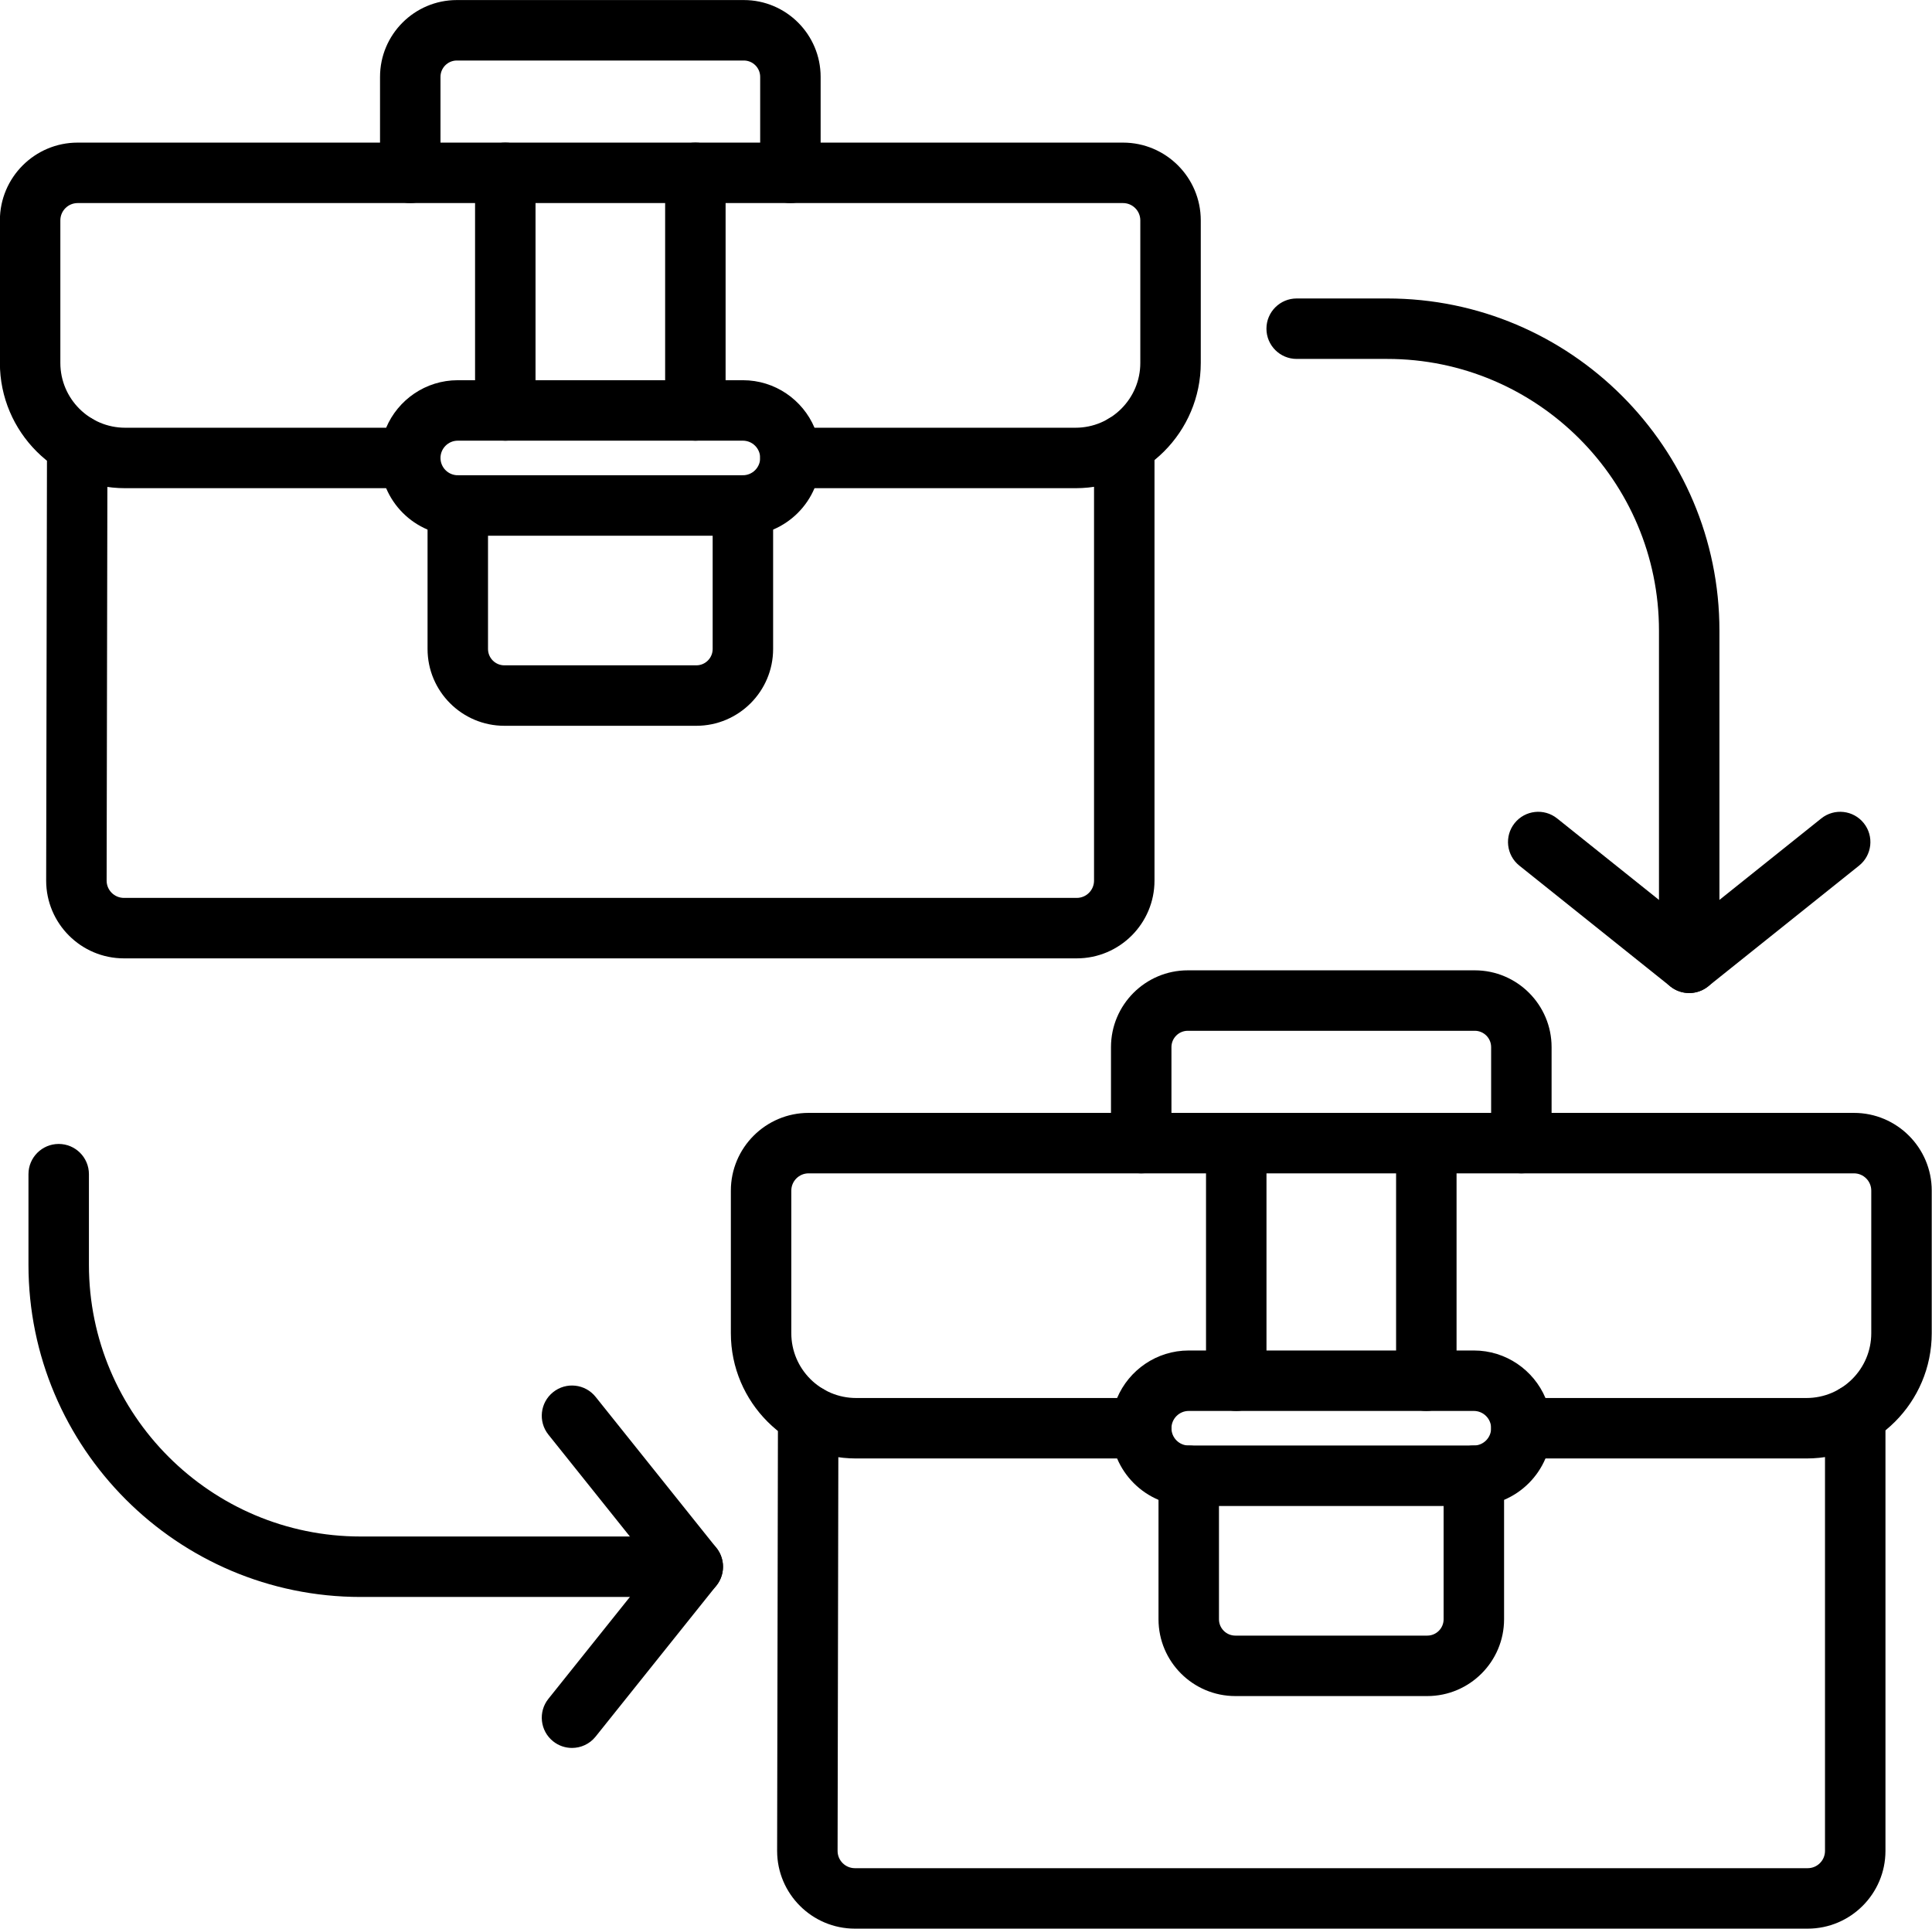 <?xml version="1.0" encoding="UTF-8"?>
<!DOCTYPE svg PUBLIC '-//W3C//DTD SVG 1.0//EN'
          'http://www.w3.org/TR/2001/REC-SVG-20010904/DTD/svg10.dtd'>
<svg height="510.4" preserveAspectRatio="xMidYMid meet" version="1.0" viewBox="19.4 19.8 511.3 510.4" width="511.3" xmlns="http://www.w3.org/2000/svg" xmlns:xlink="http://www.w3.org/1999/xlink" zoomAndPan="magnify"
><g
  ><g
    ><g
      ><g
        ><g id="change1_12"
          ><path d="M228.579,73.54c-4.418,0-8-3.582-8-8V40.139c0-2.385-1.94-4.325-4.326-4.325H140.3c-2.385,0-4.325,1.94-4.325,4.325 V65.54c0,4.418-3.582,8-8,8s-8-3.582-8-8V40.139c0-11.208,9.118-20.325,20.325-20.325h75.953 c11.208,0,20.326,9.118,20.326,20.325V65.54C236.579,69.958,232.997,73.54,228.579,73.54z"
          /></g
          ><g id="change1_11"
          ><path d="M216.003,161.568H140.55c-11.345,0-20.575-9.23-20.575-20.576c0-4.418,3.582-8,8-8s8,3.582,8,8 c0,2.523,2.052,4.576,4.575,4.576h75.453c2.523,0,4.576-2.053,4.576-4.576c0-4.418,3.582-8,8-8s8,3.582,8,8 C236.579,152.338,227.349,161.568,216.003,161.568z"
          /></g
          ><g id="change1_6"
          ><path d="M304.36,273.417H52.193c-11.345,0-20.575-9.23-20.575-20.575l0.219-115.294c0.008-4.413,3.589-7.985,8-7.985 c0.005,0,0.01,0,0.016,0c4.418,0.008,7.993,3.597,7.985,8.015l-0.219,115.279c0,2.508,2.052,4.56,4.575,4.56H304.36 c2.522,0,4.575-2.052,4.575-4.575V137.434c0-4.418,3.582-8,8-8s8,3.582,8,8v115.408 C324.936,264.187,315.705,273.417,304.36,273.417z"
          /></g
          ><g id="change1_15"
          ><path d="M304.031,148.993h-75.453c-4.418,0-8-3.582-8-8c0-2.523-2.053-4.575-4.576-4.575H140.55 c-2.523,0-4.575,2.052-4.575,4.575c0,4.418-3.582,8-8,8H52.522c-18.279,0-33.151-14.872-33.151-33.151V78.116 c0-11.346,9.23-20.576,20.575-20.576h276.66c11.346,0,20.575,9.23,20.575,20.576v37.726 C337.182,134.121,322.311,148.993,304.031,148.993z M234.959,132.993h69.072c9.457,0,17.15-7.694,17.15-17.151V78.116 c0-2.523-2.053-4.576-4.575-4.576H39.947c-2.523,0-4.575,2.053-4.575,4.576v37.726c0,9.457,7.694,17.151,17.151,17.151h69.072 c3.127-7.383,10.446-12.575,18.956-12.575h75.453C224.513,120.417,231.832,125.609,234.959,132.993z"
          /></g
          ><g id="change1_18"
          ><path d="M203.678,211.87h-50.802c-11.208,0-20.325-9.118-20.325-20.325v-37.977c0-4.418,3.582-8,8-8s8,3.582,8,8v37.977 c0,2.385,1.94,4.325,4.325,4.325h50.802c2.385,0,4.325-1.94,4.325-4.325v-37.977c0-4.418,3.582-8,8-8s8,3.582,8,8v37.977 C224.003,202.752,214.885,211.87,203.678,211.87z"
          /></g
          ><g id="change1_3"
          ><path d="M203.428,136.417c-4.418,0-8-3.582-8-8V65.54c0-4.418,3.582-8,8-8s8,3.582,8,8v62.877 C211.428,132.836,207.846,136.417,203.428,136.417z"
          /></g
          ><g id="change1_1"
          ><path d="M153.126,136.417c-4.418,0-8-3.582-8-8V65.54c0-4.418,3.582-8,8-8s8,3.582,8,8v62.877 C161.126,132.836,157.544,136.417,153.126,136.417z"
          /></g
        ></g
      ></g
      ><g
      ><g
        ><g id="change1_8"
          ><path d="M422.025,330.31c-4.418,0-8-3.582-8-8v-25.401c0-2.385-1.94-4.325-4.325-4.325h-75.953 c-2.385,0-4.325,1.94-4.325,4.325v25.401c0,4.418-3.582,8-8,8s-8-3.582-8-8v-25.401c0-11.207,9.118-20.325,20.325-20.325H409.7 c11.207,0,20.325,9.118,20.325,20.325v25.401C430.025,326.728,426.443,330.31,422.025,330.31z"
          /></g
          ><g id="change1_19"
          ><path d="M409.449,418.337h-75.452c-11.345,0-20.575-9.23-20.575-20.575c0-4.418,3.582-8,8-8s8,3.582,8,8 c0,2.522,2.053,4.575,4.575,4.575h75.452c2.523,0,4.576-2.053,4.576-4.575c0-4.418,3.582-8,8-8s8,3.582,8,8 C430.025,409.106,420.795,418.337,409.449,418.337z"
          /></g
          ><g id="change1_17"
          ><path d="M497.807,530.187H245.64c-11.345,0-20.575-9.23-20.575-20.576l0.219-115.294c0.008-4.412,3.589-7.984,8-7.984 c0.005,0,0.01,0,0.016,0c4.418,0.009,7.993,3.597,7.985,8.016l-0.219,115.278c0,2.508,2.052,4.561,4.575,4.561h252.167 c2.522,0,4.575-2.053,4.575-4.576V394.202c0-4.418,3.582-8,8-8s8,3.582,8,8V509.61 C518.382,520.956,509.151,530.187,497.807,530.187z"
          /></g
          ><g id="change1_2"
          ><path d="M497.478,405.762h-75.452c-4.418,0-8-3.582-8-8c0-2.522-2.053-4.575-4.576-4.575h-75.452 c-2.522,0-4.575,2.053-4.575,4.575c0,4.418-3.582,8-8,8h-75.453c-18.28,0-33.151-14.871-33.151-33.15v-37.727 c0-11.345,9.23-20.575,20.576-20.575h276.659c11.346,0,20.576,9.23,20.576,20.575v37.727 C530.629,390.891,515.757,405.762,497.478,405.762z M428.406,389.762h69.071c9.457,0,17.151-7.693,17.151-17.15v-37.727 c0-2.522-2.053-4.575-4.576-4.575H233.394c-2.523,0-4.576,2.053-4.576,4.575v37.727c0,9.457,7.694,17.15,17.151,17.15h69.072 c3.127-7.383,10.446-12.575,18.956-12.575h75.452C417.959,377.187,425.279,382.379,428.406,389.762z"
          /></g
          ><g id="change1_16"
          ><path d="M397.124,468.639h-50.802c-11.207,0-20.325-9.118-20.325-20.325v-37.977c0-4.418,3.582-8,8-8s8,3.582,8,8v37.977 c0,2.385,1.94,4.325,4.325,4.325h50.802c2.385,0,4.325-1.94,4.325-4.325v-37.977c0-4.418,3.582-8,8-8s8,3.582,8,8v37.977 C417.449,459.521,408.331,468.639,397.124,468.639z"
          /></g
          ><g id="change1_14"
          ><path d="M396.874,393.187c-4.418,0-8-3.582-8-8V322.31c0-4.418,3.582-8,8-8s8,3.582,8,8v62.877 C404.874,389.604,401.292,393.187,396.874,393.187z"
          /></g
          ><g id="change1_13"
          ><path d="M346.572,393.187c-4.418,0-8-3.582-8-8V322.31c0-4.418,3.582-8,8-8s8,3.582,8,8v62.877 C354.572,389.604,350.99,393.187,346.572,393.187z"
          /></g
        ></g
      ></g
      ><g
      ><g id="change1_4"
        ><path d="M466.445,274.604c-4.418,0-8-3.582-8-8v-79.91c0-39.651-32.259-71.909-71.91-71.909h-23.973c-4.418,0-8-3.582-8-8 s3.582-8,8-8h23.973c48.474,0,87.91,39.436,87.91,87.909v79.91C474.445,271.022,470.863,274.604,466.445,274.604z"
        /></g
        ><g id="change1_10"
        ><path d="M466.44,282.595c-1.753,0-3.518-0.573-4.992-1.754l-39.955-31.963c-3.45-2.76-4.01-7.794-1.25-11.245 c2.761-3.45,7.796-4.009,11.244-1.25l39.955,31.964c3.45,2.76,4.01,7.794,1.25,11.245 C471.112,281.566,468.787,282.595,466.44,282.595z"
        /></g
        ><g id="change1_20"
        ><path d="M466.45,282.595c-2.347,0-4.672-1.028-6.252-3.003c-2.76-3.45-2.2-8.484,1.249-11.245l39.954-31.964 c3.451-2.758,8.485-2.201,11.245,1.25s2.2,8.484-1.249,11.245l-39.954,31.963C469.968,282.021,468.203,282.595,466.45,282.595z"
        /></g
      ></g
      ><g
      ><g id="change1_7"
        ><path d="M194.753,442.413h-79.909c-48.474,0-87.91-39.436-87.91-87.909V330.53c0-4.418,3.582-8,8-8s8,3.582,8,8v23.974 c0,39.65,32.258,71.909,71.91,71.909h79.909c4.418,0,8,3.582,8,8S199.171,442.413,194.753,442.413z"
        /></g
        ><g id="change1_5"
        ><path d="M202.749,442.413c-2.347,0-4.672-1.027-6.252-3.003l-31.964-39.955c-2.76-3.449-2.201-8.484,1.25-11.244 c3.45-2.759,8.484-2.201,11.245,1.25l31.964,39.955c2.76,3.449,2.201,8.484-1.25,11.244 C206.267,441.84,204.502,442.413,202.749,442.413z"
        /></g
        ><g id="change1_9"
        ><path d="M170.775,482.367c-1.753,0-3.518-0.573-4.993-1.753c-3.45-2.761-4.009-7.795-1.25-11.245l31.964-39.954 c2.761-3.45,7.795-4.007,11.245-1.249c3.45,2.761,4.009,7.795,1.25,11.245l-31.964,39.954 C175.447,481.34,173.122,482.367,170.775,482.367z"
        /></g
      ></g
    ></g
  ></g
></svg
>
